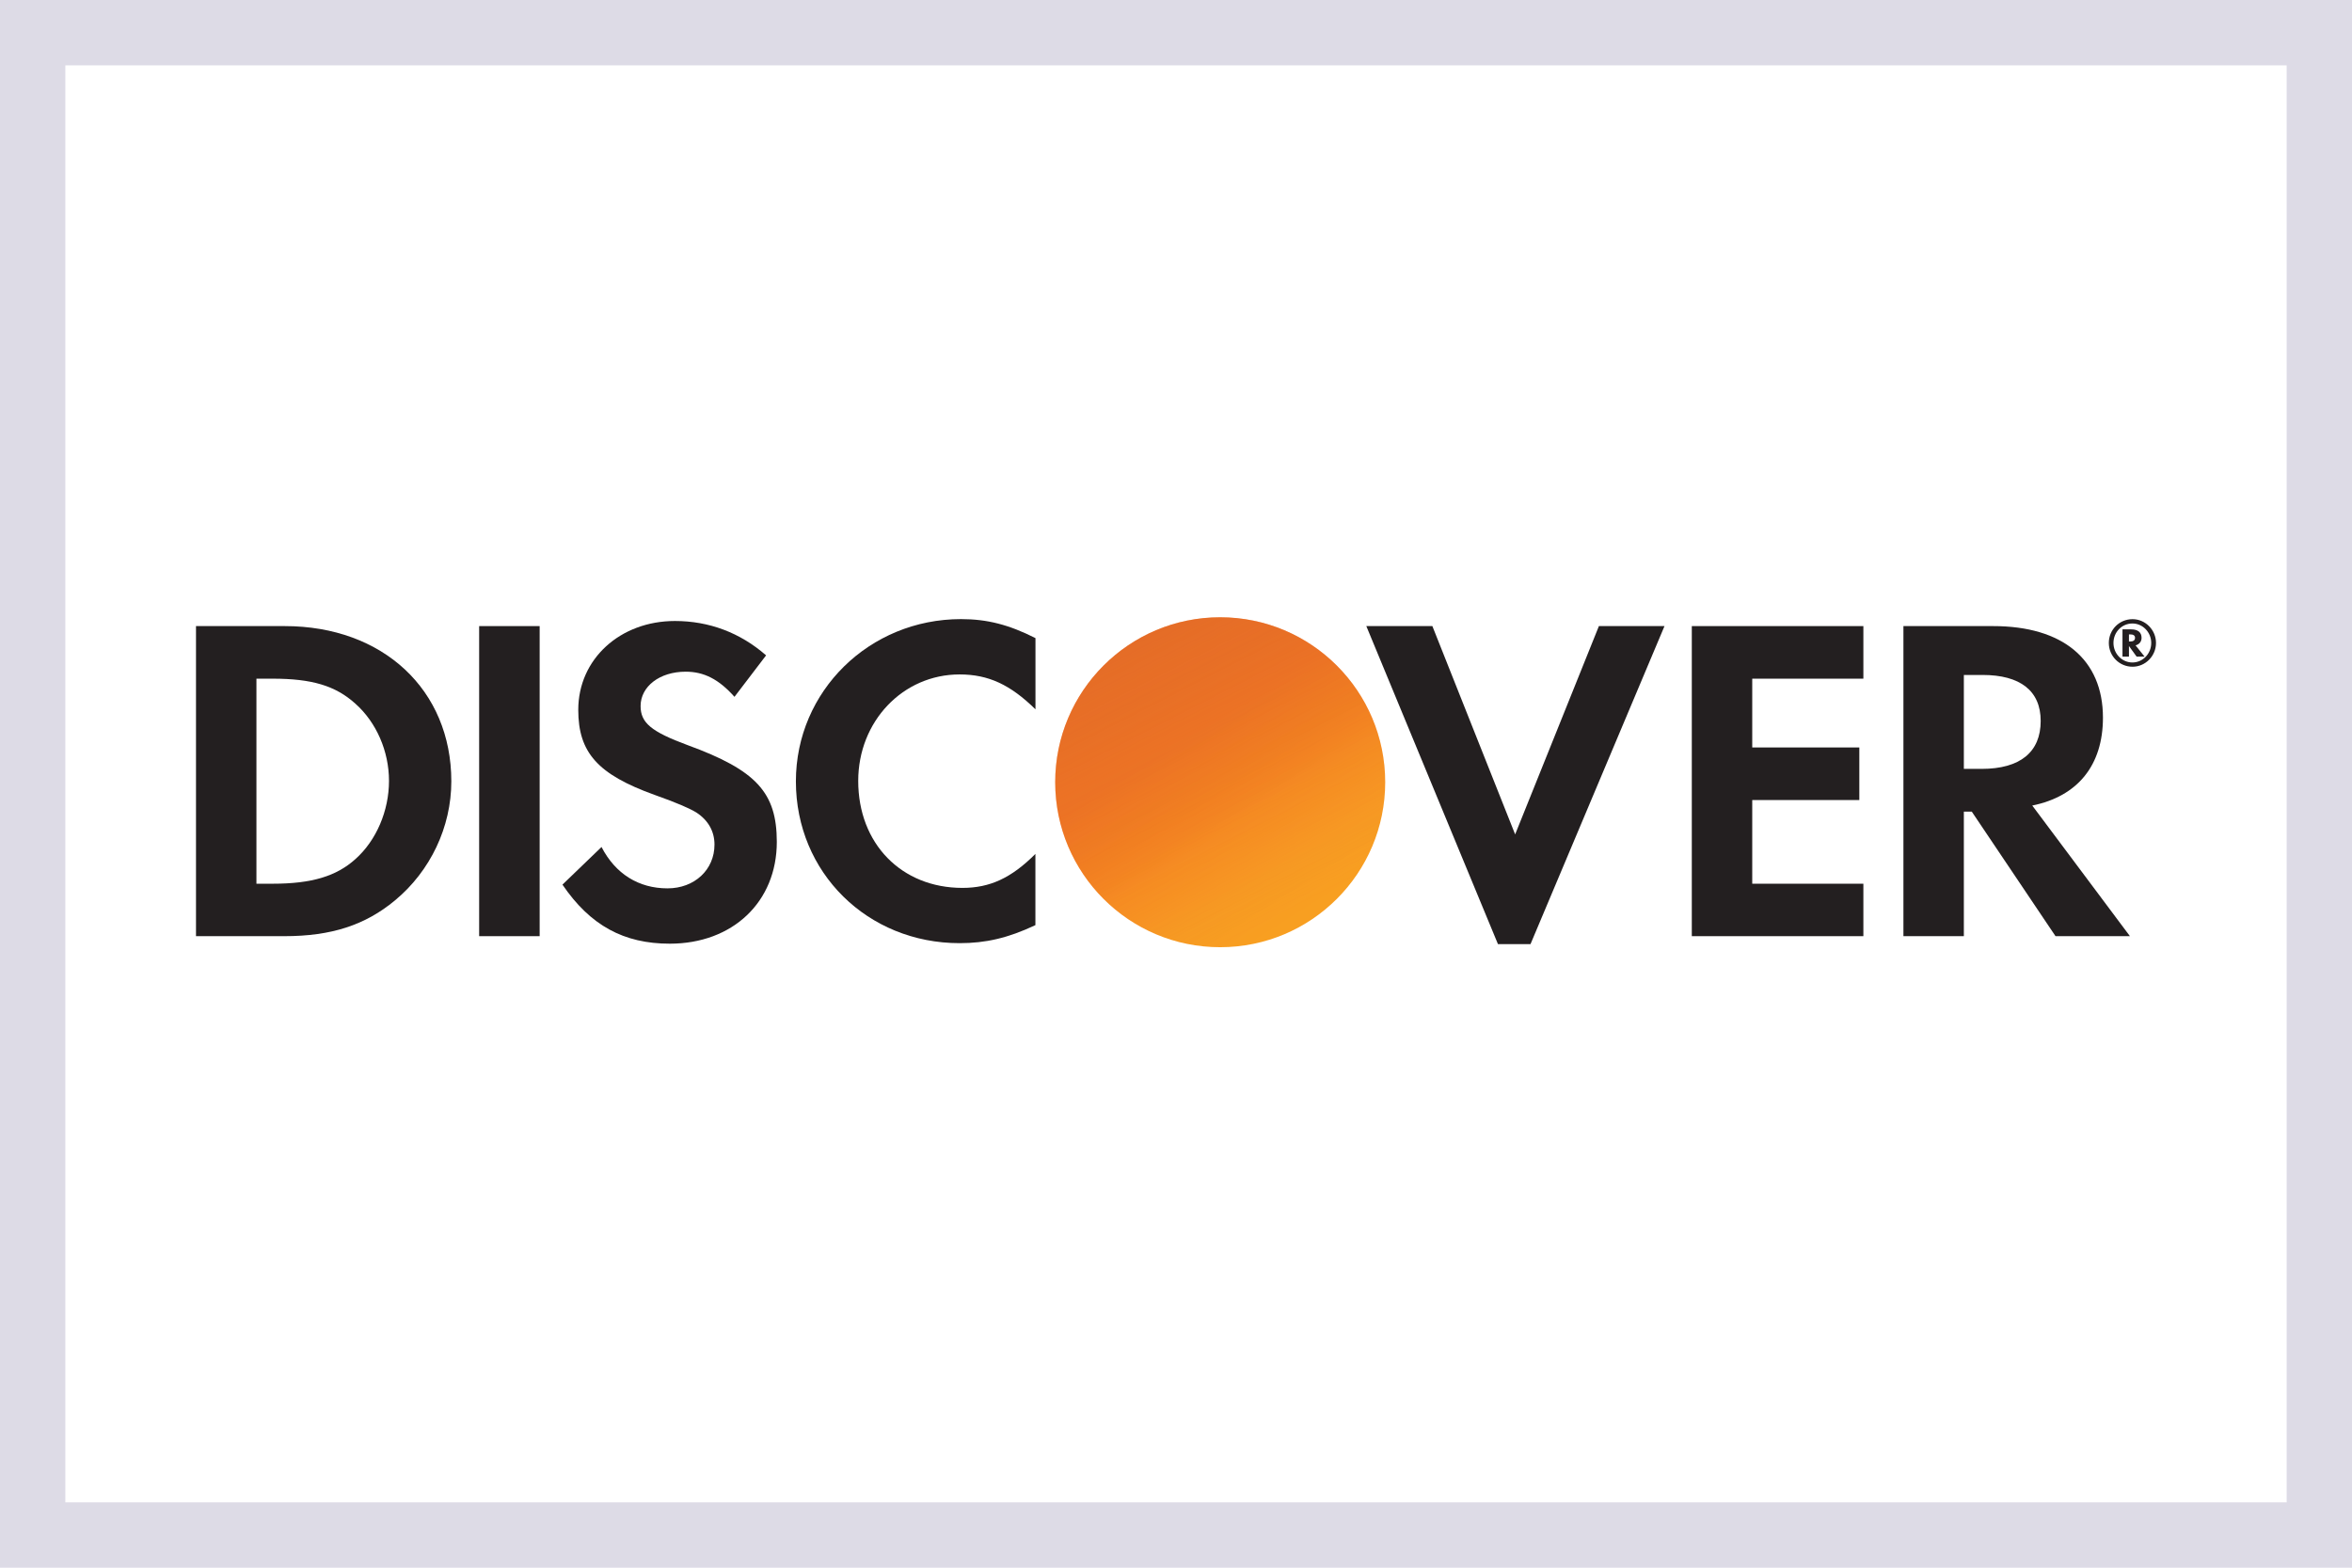 <svg width="36" height="24" viewBox="0 0 36 24" fill="none" xmlns="http://www.w3.org/2000/svg">
<path d="M4.359 9.585H3V14.332H4.352C5.071 14.332 5.59 14.163 6.046 13.784C6.587 13.336 6.908 12.661 6.908 11.962C6.908 10.561 5.861 9.585 4.359 9.585ZM5.441 13.151C5.15 13.414 4.772 13.529 4.174 13.529H3.925V10.39H4.174C4.772 10.39 5.135 10.497 5.441 10.774C5.761 11.059 5.954 11.501 5.954 11.955C5.954 12.411 5.761 12.866 5.441 13.151Z" fill="#231F20"/>
<path d="M8.26 9.585H7.334V14.332H8.26V9.585Z" fill="#231F20"/>
<path d="M10.524 11.407C9.968 11.201 9.805 11.066 9.805 10.809C9.805 10.51 10.096 10.283 10.495 10.283C10.773 10.283 11.001 10.397 11.242 10.668L11.726 10.033C11.328 9.685 10.852 9.507 10.331 9.507C9.491 9.507 8.851 10.09 8.851 10.867C8.851 11.521 9.149 11.856 10.019 12.169C10.381 12.297 10.566 12.382 10.659 12.439C10.844 12.56 10.936 12.731 10.936 12.93C10.936 13.315 10.631 13.6 10.217 13.6C9.776 13.6 9.42 13.379 9.207 12.967L8.609 13.543C9.035 14.169 9.548 14.447 10.252 14.447C11.215 14.447 11.89 13.807 11.89 12.888C11.889 12.134 11.578 11.792 10.524 11.407Z" fill="#231F20"/>
<path d="M12.182 11.962C12.182 13.357 13.277 14.439 14.688 14.439C15.086 14.439 15.428 14.361 15.848 14.163V13.073C15.478 13.443 15.15 13.593 14.731 13.593C13.798 13.593 13.136 12.916 13.136 11.955C13.136 11.044 13.819 10.325 14.688 10.325C15.129 10.325 15.464 10.482 15.849 10.859V9.769C15.442 9.563 15.108 9.478 14.71 9.478C13.306 9.478 12.182 10.582 12.182 11.962Z" fill="#231F20"/>
<path d="M23.191 12.774L21.924 9.585H20.913L22.928 14.454H23.426L25.477 9.585H24.473L23.191 12.774Z" fill="#231F20"/>
<path d="M25.895 14.332H28.521V13.529H26.82V12.248H28.459V11.443H26.82V10.39H28.521V9.585H25.895V14.332Z" fill="#231F20"/>
<path d="M32.188 10.987C32.188 10.098 31.575 9.585 30.508 9.585H29.134V14.332H30.059V12.425H30.18L31.462 14.332H32.601L31.106 12.332C31.803 12.191 32.188 11.714 32.188 10.987ZM30.33 11.771H30.059V10.333H30.345C30.921 10.333 31.235 10.575 31.235 11.037C31.235 11.514 30.921 11.771 30.33 11.771Z" fill="#231F20"/>
<path d="M18.676 14.501C20.071 14.501 21.202 13.37 21.202 11.975C21.202 10.581 20.071 9.45 18.676 9.45C17.281 9.45 16.151 10.581 16.151 11.975C16.151 13.37 17.281 14.501 18.676 14.501Z" fill="url(#paint0_linear)"/>
<path opacity="0.65" d="M18.676 14.501C20.071 14.501 21.202 13.37 21.202 11.975C21.202 10.581 20.071 9.45 18.676 9.45C17.281 9.45 16.151 10.581 16.151 11.975C16.151 13.37 17.281 14.501 18.676 14.501Z" fill="url(#paint1_linear)"/>
<path d="M32.779 9.764C32.779 9.68 32.721 9.635 32.621 9.635H32.487V10.052H32.586V9.89L32.703 10.052H32.825L32.687 9.88C32.746 9.864 32.779 9.822 32.779 9.764ZM32.603 9.821H32.586V9.712H32.604C32.654 9.712 32.679 9.729 32.679 9.765C32.679 9.802 32.653 9.821 32.603 9.821Z" fill="#231F20"/>
<path d="M32.641 9.479C32.438 9.479 32.278 9.641 32.278 9.843C32.278 10.045 32.44 10.207 32.641 10.207C32.838 10.207 33 10.043 33 9.843C33 9.644 32.838 9.479 32.641 9.479ZM32.639 10.142C32.48 10.142 32.349 10.009 32.349 9.843C32.349 9.677 32.478 9.545 32.639 9.545C32.798 9.545 32.927 9.68 32.927 9.843C32.927 10.008 32.798 10.142 32.639 10.142Z" fill="#231F20"/>
<path d="M0 0V-1H-1V0H0ZM36 0H37V-1H36V0ZM36 24V25H37V24H36ZM0 24H-1V25H0V24ZM0 1H36V-1H0V1ZM35 0V24H37V0H35ZM36 23H0V25H36V23ZM1 24V0H-1V24H1Z" fill="#DDDBE6"/>
<defs>
<linearGradient id="paint0_linear" x1="19.969" y1="13.999" x2="18.22" y2="11.261" gradientUnits="userSpaceOnUse">
<stop stop-color="#F89F21"/>
<stop offset="0.25" stop-color="#F79A23"/>
<stop offset="0.533" stop-color="#F78E22"/>
<stop offset="0.62" stop-color="#F68721"/>
<stop offset="0.723" stop-color="#F48220"/>
<stop offset="1" stop-color="#F27623"/>
</linearGradient>
<linearGradient id="paint1_linear" x1="19.693" y1="13.962" x2="17.137" y2="8.967" gradientUnits="userSpaceOnUse">
<stop stop-color="#F68721" stop-opacity="0"/>
<stop offset="0.359" stop-color="#E27027" stop-opacity="0.27"/>
<stop offset="0.703" stop-color="#D4612C" stop-opacity="0.53"/>
<stop offset="0.982" stop-color="#D15D2D" stop-opacity="0.74"/>
</linearGradient>
</defs>
</svg>
